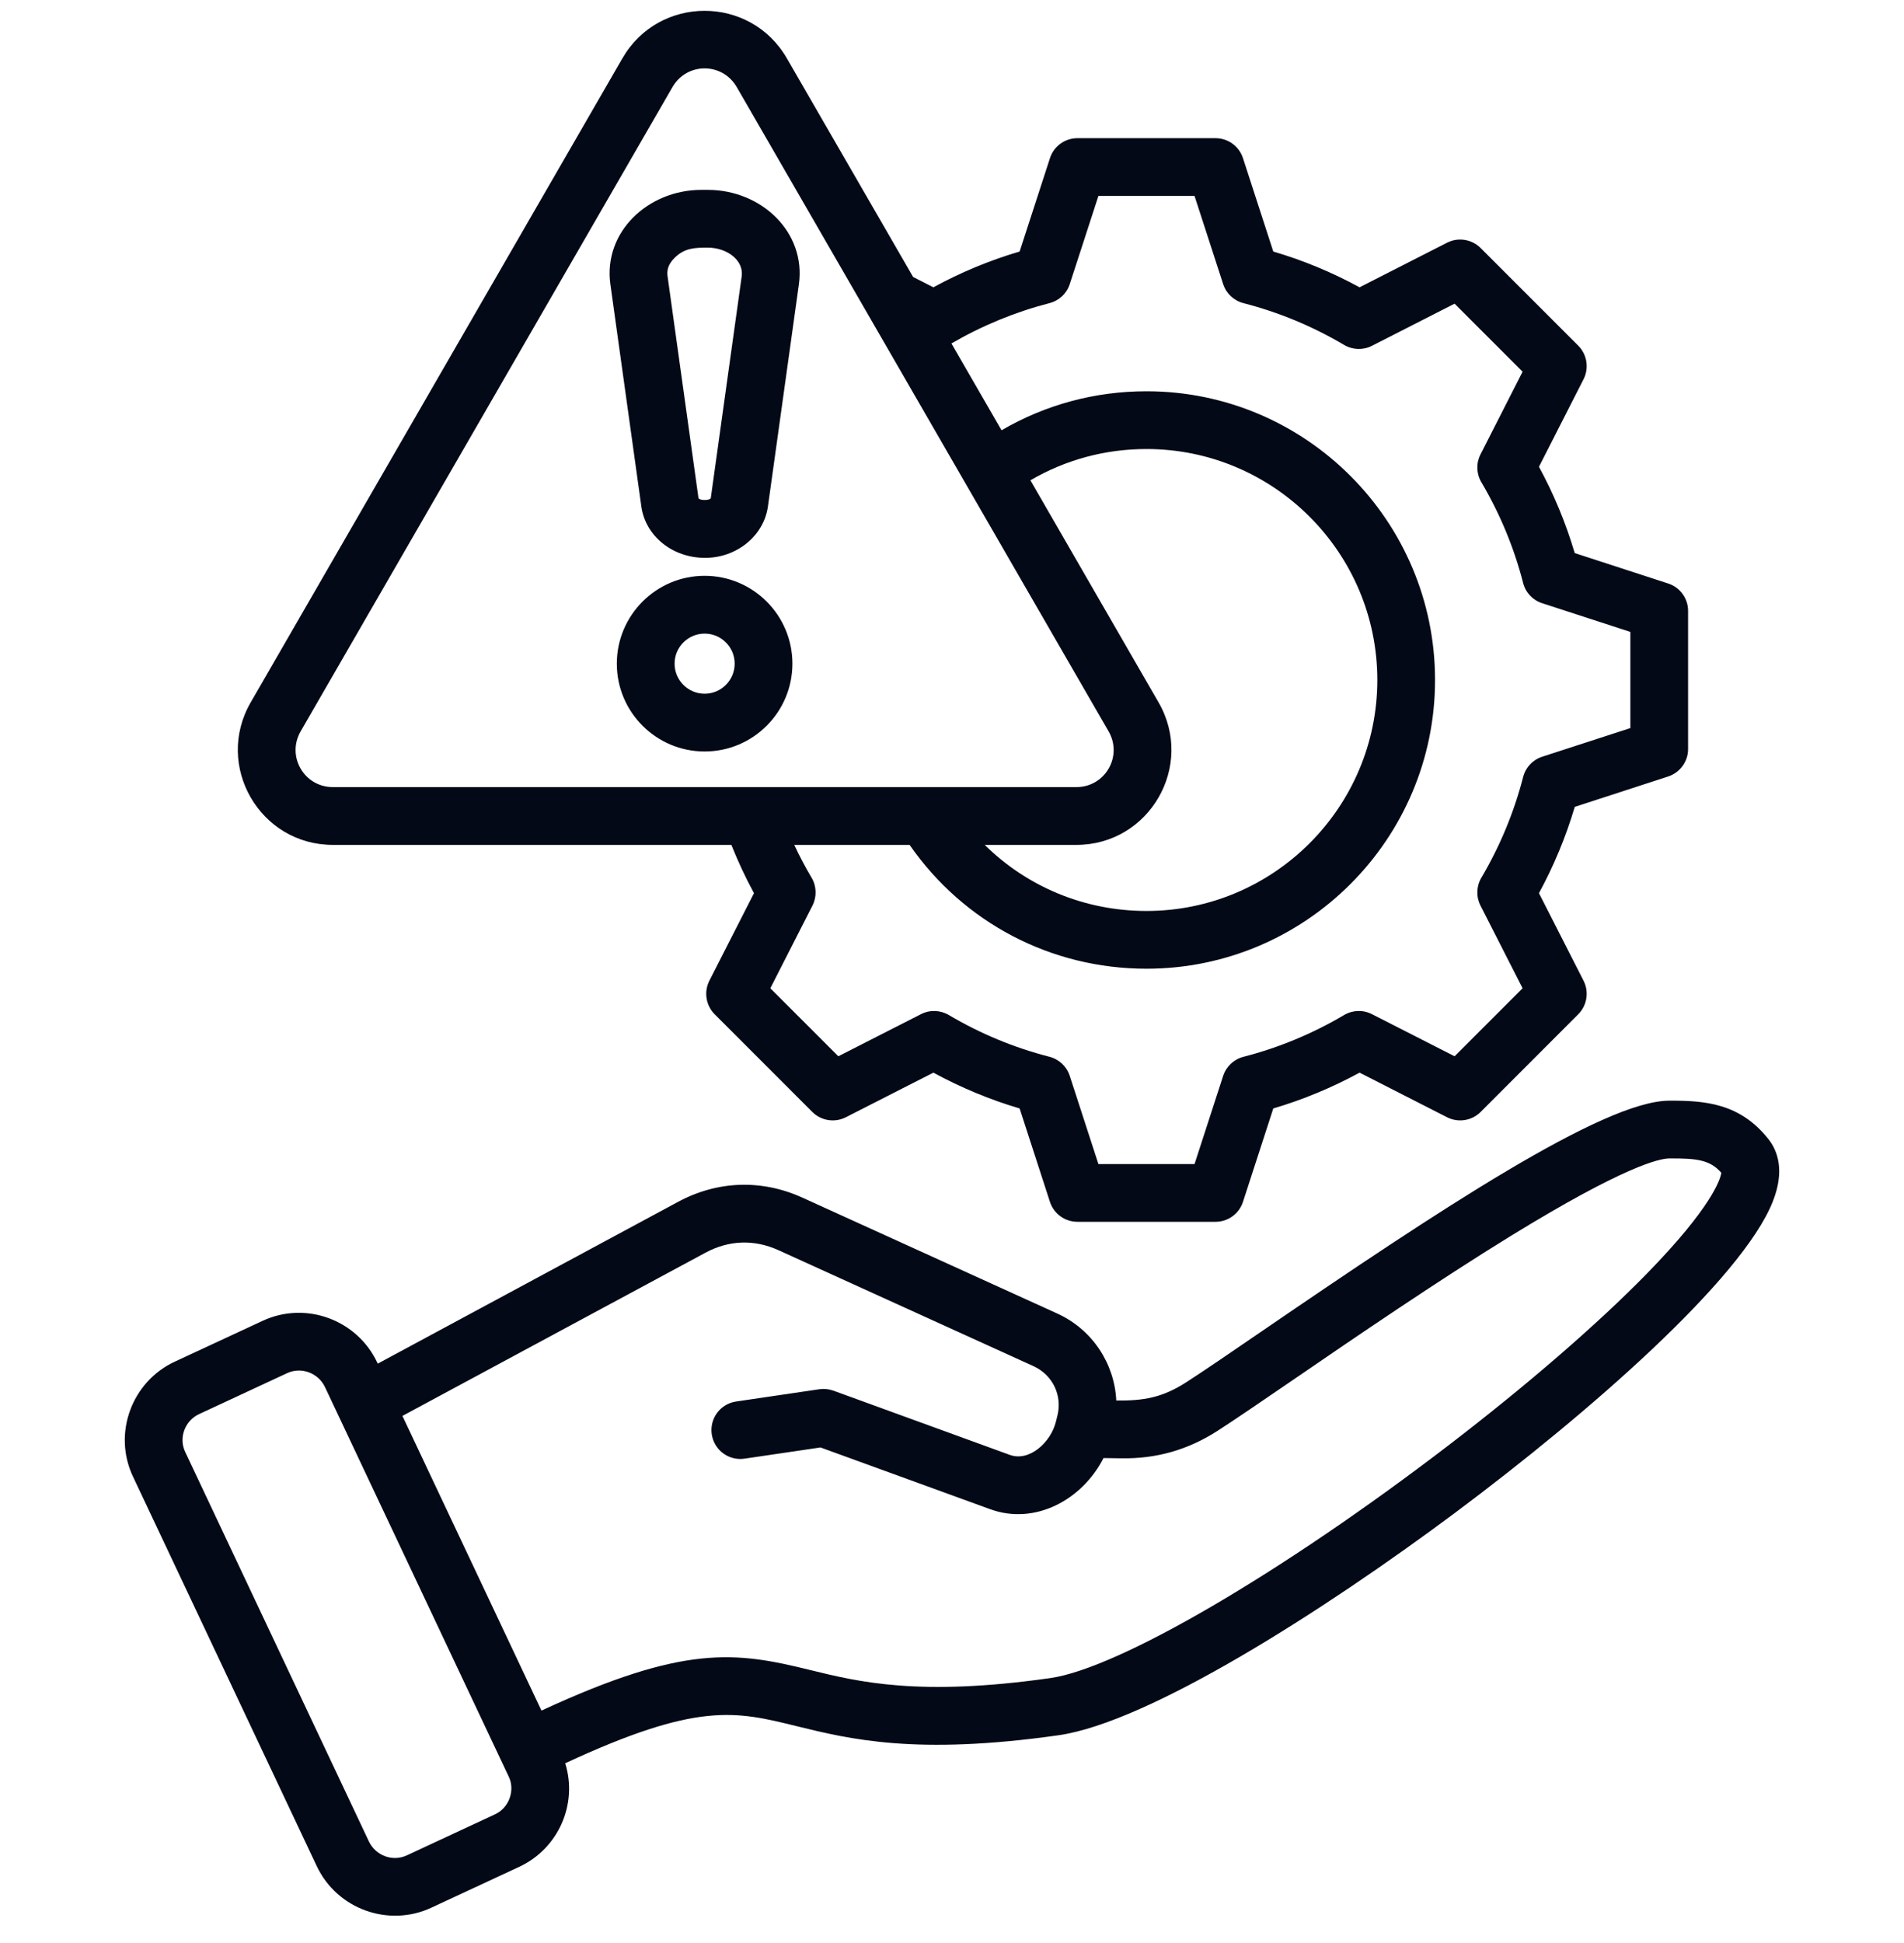<svg xmlns="http://www.w3.org/2000/svg" width="50" height="51" viewBox="0 0 50 51" fill="none">
  <g clip-path="url(#clip0_171_9)">
    <path fill-rule="evenodd" clip-rule="evenodd" d="M18.504 18.209C18.069 18.209 17.715 17.855 17.715 17.419C17.715 16.985 18.069 16.631 18.504 16.631C18.939 16.631 19.293 16.985 19.293 17.419C19.293 17.855 18.939 18.209 18.504 18.209ZM18.504 15.114C17.232 15.114 16.198 16.148 16.198 17.42C16.198 18.692 17.232 19.725 18.504 19.725C19.776 19.725 20.809 18.692 20.809 17.42C20.809 16.148 19.776 15.114 18.504 15.114ZM17.715 6.768C17.978 6.509 18.238 6.5 18.586 6.5C19.086 6.5 19.537 6.828 19.477 7.255L18.665 13.077C18.637 13.141 18.371 13.14 18.343 13.077L17.531 7.255C17.514 7.131 17.519 6.962 17.715 6.768ZM16.842 13.295C16.951 14.071 17.659 14.643 18.515 14.643C19.349 14.643 20.058 14.063 20.166 13.295L20.979 7.464C21.17 6.097 19.997 4.984 18.586 4.984H18.421C17.01 4.984 15.838 6.098 16.029 7.464L16.842 13.295ZM7.896 19.195C7.518 19.849 7.985 20.66 8.742 20.66H28.265C29.023 20.66 29.49 19.849 29.111 19.195L19.35 2.29C18.971 1.63 18.035 1.63 17.657 2.29L7.896 19.195ZM30.425 18.437L27.059 12.607C27.981 12.068 29.022 11.786 30.107 11.786C33.45 11.786 36.169 14.505 36.169 17.849C36.169 21.191 33.45 23.911 30.107 23.911C28.487 23.911 26.979 23.28 25.859 22.177H28.266C30.184 22.177 31.385 20.101 30.425 18.437ZM27.559 7.957C27.811 7.893 28.012 7.705 28.092 7.458L28.845 5.143H31.369L32.121 7.458C32.201 7.705 32.403 7.893 32.654 7.957C33.581 8.196 34.471 8.565 35.297 9.054C35.521 9.186 35.797 9.195 36.028 9.077L38.198 7.971L39.984 9.756L38.878 11.928C38.76 12.159 38.769 12.434 38.901 12.657C39.39 13.484 39.759 14.374 39.998 15.301C40.061 15.552 40.25 15.753 40.497 15.833L42.814 16.586V19.111L40.497 19.863C40.25 19.943 40.062 20.144 39.998 20.396C39.759 21.322 39.39 22.212 38.901 23.039C38.769 23.263 38.76 23.538 38.878 23.77L39.984 25.94L38.198 27.725L36.028 26.62C35.797 26.501 35.521 26.51 35.297 26.642C34.471 27.131 33.581 27.5 32.654 27.739C32.403 27.803 32.202 27.991 32.121 28.238L31.369 30.555H28.845L28.092 28.239C28.012 27.992 27.811 27.803 27.559 27.738C26.633 27.501 25.743 27.132 24.916 26.642C24.693 26.511 24.417 26.501 24.185 26.62L22.015 27.725L20.229 25.94L21.336 23.769C21.453 23.538 21.445 23.262 21.313 23.039C21.147 22.759 20.995 22.471 20.858 22.177H23.887C25.305 24.219 27.6 25.427 30.107 25.427C34.286 25.427 37.685 22.027 37.685 17.849C37.685 13.669 34.286 10.27 30.107 10.27C28.753 10.27 27.452 10.623 26.301 11.294L24.985 9.015C25.793 8.546 26.659 8.189 27.559 7.957ZM8.742 22.177H19.206C19.38 22.61 19.576 23.034 19.8 23.444L18.628 25.742C18.48 26.035 18.536 26.39 18.767 26.622L21.332 29.187C21.564 29.419 21.92 29.475 22.212 29.326L24.511 28.155C25.233 28.548 25.991 28.863 26.776 29.095L27.572 31.547C27.674 31.86 27.965 32.07 28.294 32.07H31.92C32.248 32.07 32.539 31.86 32.641 31.547L33.437 29.095C34.223 28.863 34.982 28.547 35.703 28.155L38.001 29.326C38.293 29.475 38.649 29.419 38.882 29.187L41.446 26.622C41.677 26.39 41.734 26.035 41.585 25.742L40.414 23.444C40.806 22.723 41.121 21.964 41.354 21.179L43.805 20.382C44.117 20.28 44.33 19.989 44.33 19.662V16.035C44.33 15.707 44.118 15.415 43.805 15.315L41.353 14.517C41.121 13.732 40.806 12.973 40.414 12.252L41.585 9.954C41.734 9.662 41.677 9.306 41.446 9.073L38.882 6.51C38.649 6.278 38.293 6.221 38.001 6.37L35.703 7.541C34.981 7.148 34.223 6.833 33.437 6.602L32.641 4.15C32.539 3.838 32.248 3.627 31.92 3.627H28.294C27.965 3.627 27.674 3.838 27.573 4.15L26.776 6.602C25.991 6.833 25.232 7.148 24.511 7.541L23.979 7.27L20.663 1.53C19.702 -0.133 17.303 -0.13 16.345 1.53L6.583 18.437C5.623 20.099 6.822 22.177 8.742 22.177ZM43.242 33.436C44.959 31.68 45.177 30.952 45.203 30.784C44.916 30.456 44.591 30.4 43.834 30.407C43.576 30.409 42.658 30.61 39.694 32.429C37.752 33.622 35.569 35.115 33.976 36.206C33.148 36.772 32.433 37.261 31.97 37.559C31.195 38.056 30.37 38.292 29.451 38.278L28.979 38.271C28.422 39.366 27.181 40.043 26.001 39.613L21.547 37.993L19.551 38.287C19.137 38.348 18.752 38.061 18.691 37.647C18.63 37.233 18.916 36.847 19.331 36.787L21.516 36.465C21.64 36.447 21.767 36.46 21.885 36.502L26.518 38.188C27.032 38.375 27.593 37.858 27.727 37.323L27.767 37.163C27.902 36.625 27.643 36.088 27.138 35.858L20.445 32.816C19.807 32.526 19.143 32.549 18.526 32.881L10.568 37.165L14.219 44.9C17.976 43.161 19.314 43.352 21.264 43.832C22.543 44.146 24.133 44.537 27.584 44.046C29.379 43.79 33.675 41.279 38.035 37.94C40.099 36.359 41.948 34.759 43.242 33.436ZM13.383 47.198C13.315 47.389 13.177 47.541 12.996 47.624L10.683 48.7C10.311 48.873 9.865 48.709 9.687 48.333L4.862 38.108C4.688 37.739 4.856 37.29 5.227 37.118L7.539 36.043C7.911 35.87 8.357 36.034 8.535 36.41L13.361 46.636C13.444 46.811 13.451 47.011 13.383 47.198ZM46.438 29.897C45.689 28.956 44.774 28.885 43.822 28.891C42.103 28.905 37.779 31.766 33.119 34.954C32.302 35.513 31.595 35.997 31.149 36.283C30.523 36.686 30.032 36.769 29.314 36.761C29.267 35.791 28.687 34.898 27.765 34.478L21.072 31.436C20.002 30.95 18.842 30.989 17.807 31.546L9.92 35.793L9.906 35.763C9.374 34.636 8.026 34.145 6.9 34.668L4.587 35.742C3.457 36.269 2.958 37.626 3.491 38.755L8.317 48.98C8.854 50.119 10.211 50.592 11.323 50.075L13.634 49.001C14.661 48.524 15.178 47.36 14.843 46.282C18.317 44.669 19.314 44.913 20.902 45.304C22.307 45.65 24.056 46.079 27.798 45.547C30.154 45.211 34.727 42.306 38.22 39.701C41.717 37.092 45.741 33.579 46.552 31.544C46.882 30.717 46.673 30.193 46.438 29.897Z" fill="#030917"/>
  </g>
  <defs>
    <clipPath id="clip0_171_9">
      <rect width="50" height="50" fill="white" transform="translate(0 0.284)"/>
    </clipPath>
  </defs>
</svg>